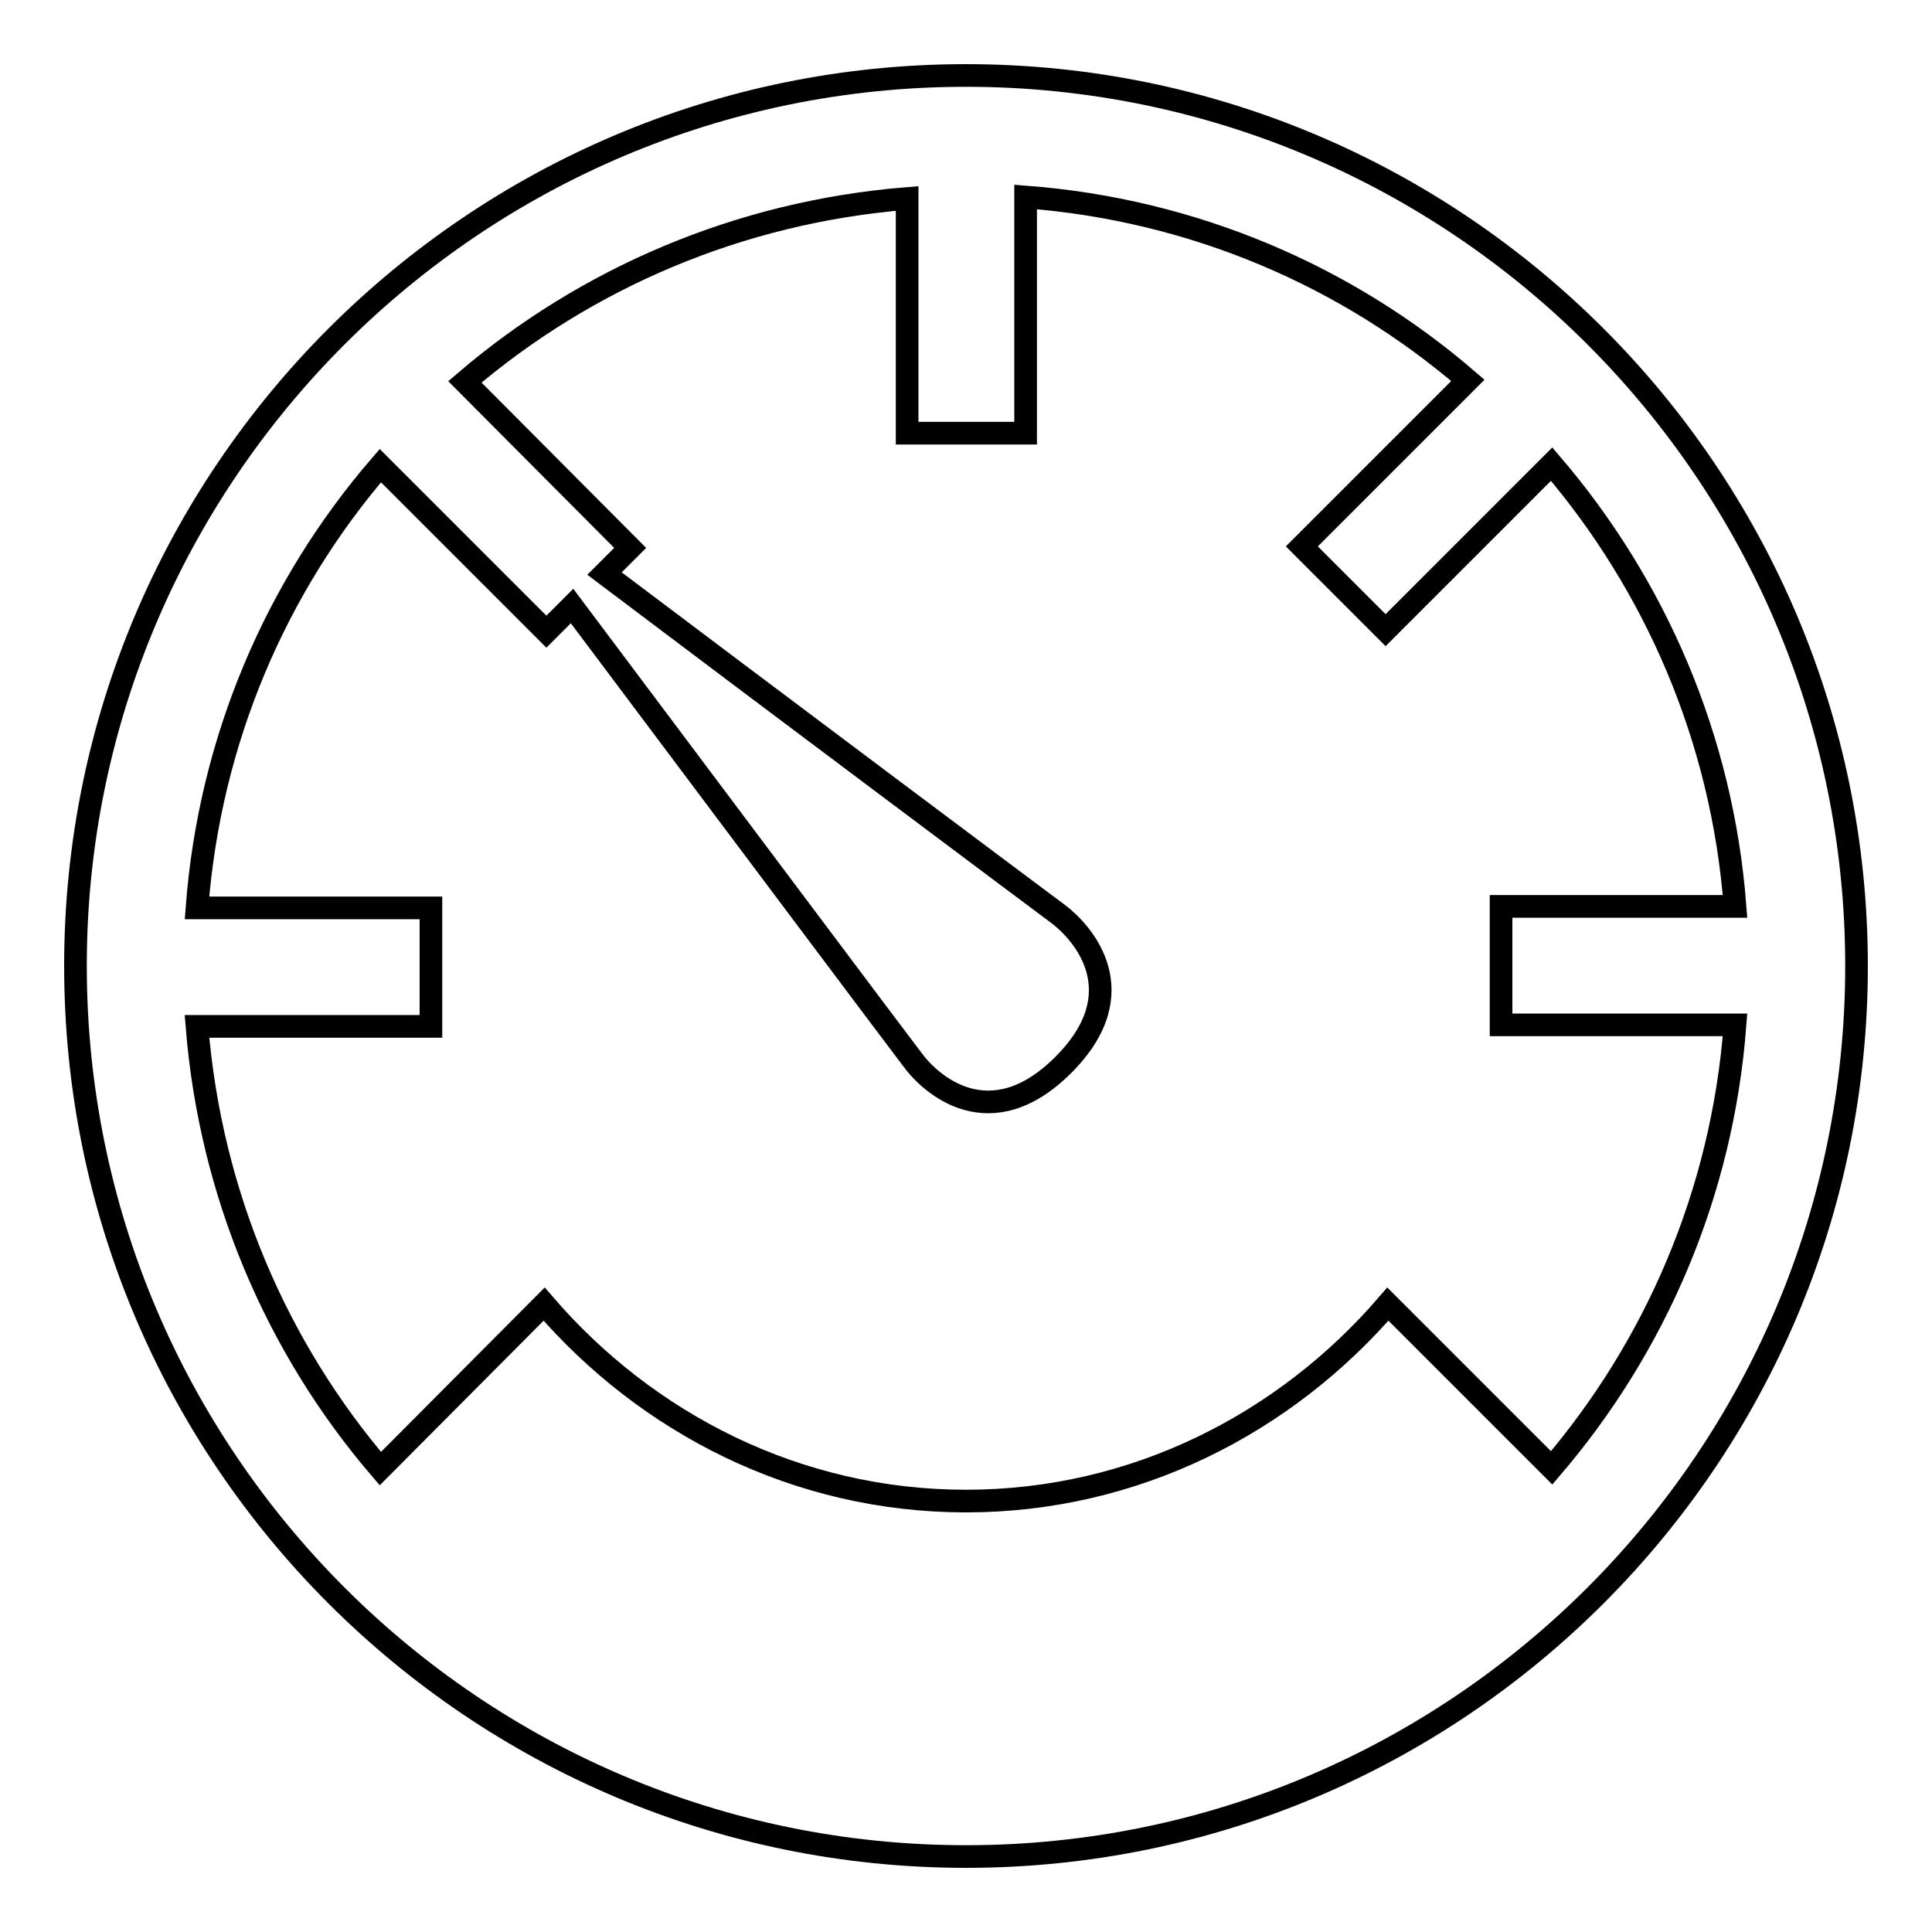 <?xml version="1.0" encoding="utf-8"?>
<!-- Svg Vector Icons : http://www.onlinewebfonts.com/icon -->
<!DOCTYPE svg PUBLIC "-//W3C//DTD SVG 1.1//EN" "http://www.w3.org/Graphics/SVG/1.1/DTD/svg11.dtd">
<svg version="1.1" xmlns="http://www.w3.org/2000/svg" xmlns:xlink="http://www.w3.org/1999/xlink" x="0px" y="0px" viewBox="0 0 256 256" enable-background="new 0 0 256 256" xml:space="preserve">
<g><g><path stroke-width="3" fill-opacity="0" stroke="#000000"  d="M128,10C62.9,10,10,62.9,10,128c0,65.1,52.9,118,118,118c65.1,0,118-52.9,118-118C246,62.9,193.1,10,128,10L128,10z M205.6,194.5l-21.7-21.7c-13.6,15.8-33.5,26.1-55.9,26.1c-22.4,0-42.3-10.3-55.9-26.1l-21.7,21.8c-13.7-16-22.5-36.3-24.3-58.6h31v-15.7h-31c1.7-22.3,10.5-42.6,24.3-58.6l22,22l3.4-3.4c16.5,22,43.4,57.9,45.1,60.1c2.4,3.3,10.3,10.4,20,0.7c9.7-9.7,2.5-17.6-0.7-20c-2.3-1.7-38.1-28.5-60.1-45.1l3.4-3.4l-21.9-22c16-13.7,36.3-22.5,58.6-24.3v31.1h15.7V26.1c22.3,1.7,42.6,10.5,58.6,24.3l-22,22l11.1,11.1l22-22c13.7,16,22.6,36.3,24.3,58.6h-31v15.7h31C228.2,158.2,219.3,178.5,205.6,194.5L205.6,194.5z"/></g></g>
</svg>